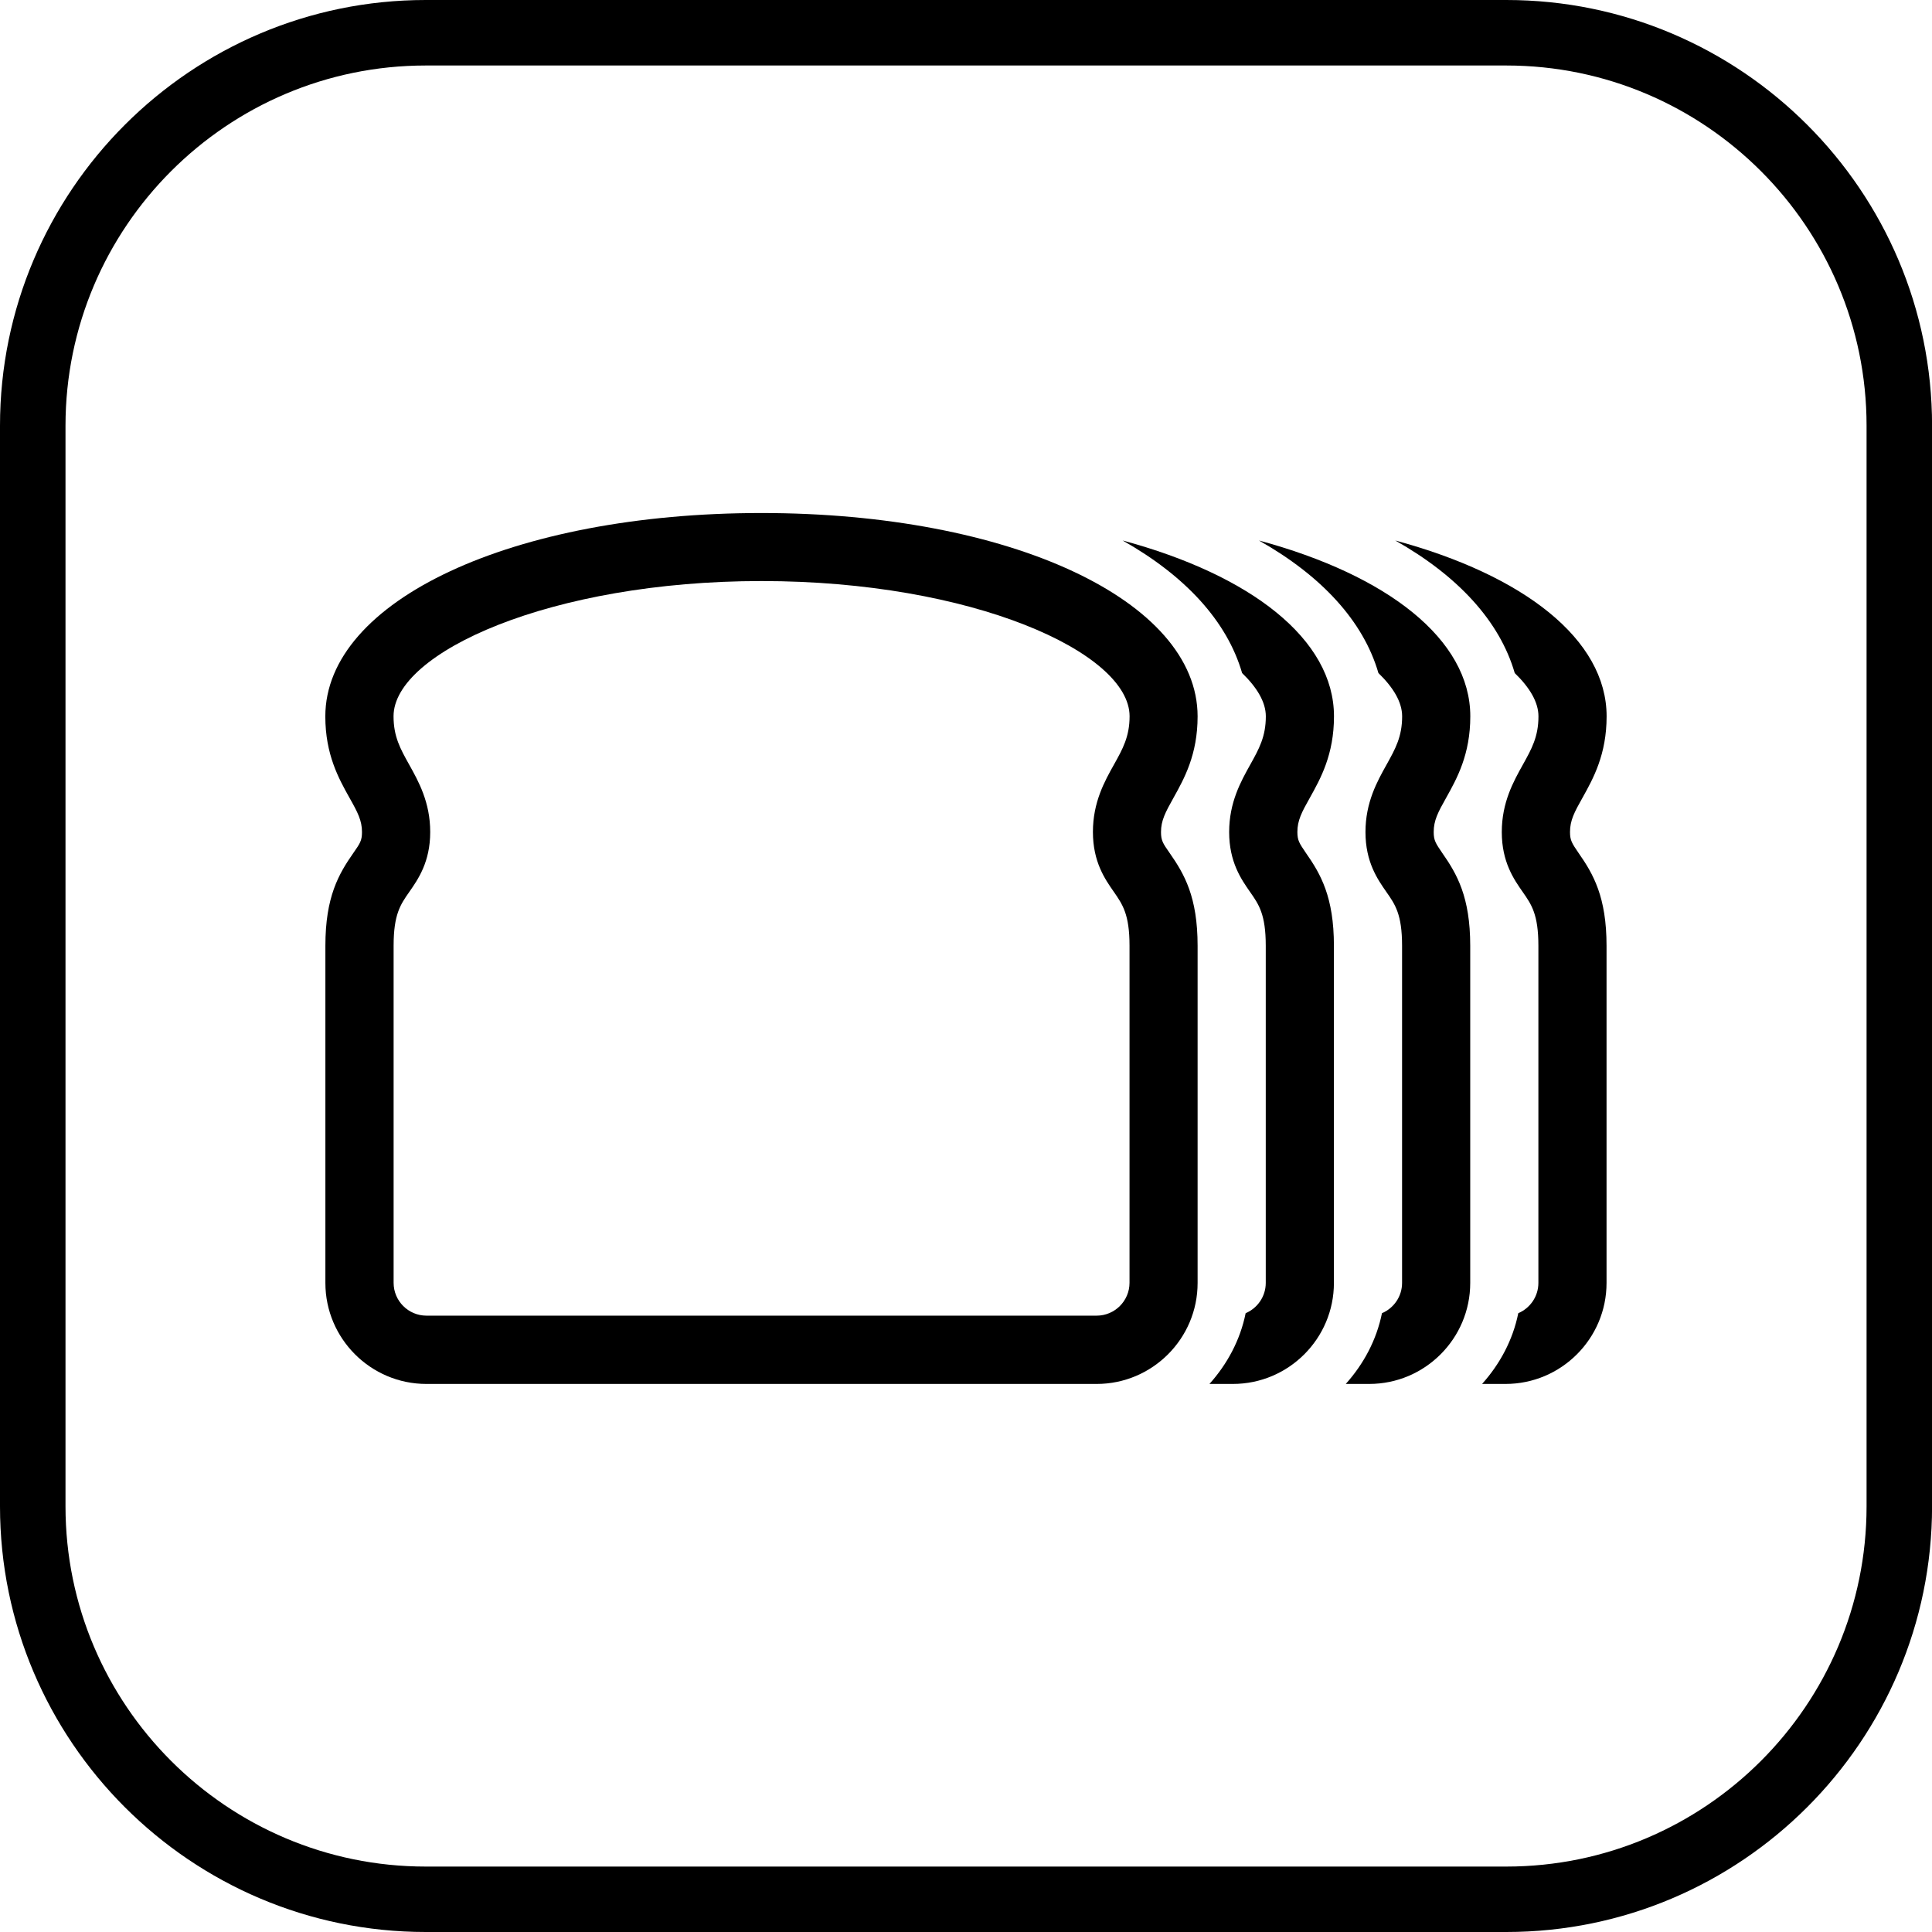 <?xml version="1.0" encoding="utf-8"?>
<!-- Generator: Adobe Illustrator 27.4.1, SVG Export Plug-In . SVG Version: 6.00 Build 0)  -->
<svg version="1.1" id="Vrstva_1" xmlns="http://www.w3.org/2000/svg" xmlns:xlink="http://www.w3.org/1999/xlink" x="0px" y="0px"
	 viewBox="0 0 28.346 28.346" style="enable-background:new 0 0 28.346 28.346;" xml:space="preserve">
<path d="M22.101,28.346H6.246C2.802,28.346,0,25.544,0,22.101V6.246C0,2.802,2.802,0,6.246,0h15.855
	c3.444,0,6.246,2.802,6.246,6.246v15.855C28.346,25.544,25.544,28.346,22.101,28.346z M6.246,0.961
	c-2.914,0-5.285,2.371-5.285,5.285v15.855c0,2.914,2.371,5.285,5.285,5.285h15.855c2.914,0,5.285-2.371,5.285-5.285V6.246
	c0-2.914-2.371-5.285-5.285-5.285H6.246z"/>
<path d="M16.09,20.305H6.256c-0.817,0-1.482-0.665-1.482-1.482v-4.947c0-0.715,0.194-1.052,0.411-1.362
	c0.097-0.139,0.126-0.181,0.126-0.306c0-0.168-0.062-0.288-0.183-0.502c-0.158-0.283-0.355-0.635-0.355-1.195
	c0-1.701,2.751-2.984,6.399-2.984c3.648,0,6.399,1.283,6.399,2.984c0,0.56-0.196,0.912-0.354,1.195
	c-0.12,0.214-0.183,0.334-0.183,0.502c0,0.125,0.029,0.167,0.126,0.306c0.217,0.31,0.411,0.646,0.411,1.362v4.947
	C17.572,19.639,16.907,20.305,16.09,20.305z M11.173,8.525c-3.09,0-5.399,1.048-5.399,1.984c0,0.3,0.101,0.479,0.228,0.707
	c0.138,0.247,0.31,0.554,0.31,0.991c0,0.44-0.178,0.694-0.307,0.879c-0.129,0.184-0.23,0.329-0.23,0.788v4.947
	c0,0.266,0.216,0.482,0.482,0.482h9.833c0.266,0,0.482-0.217,0.482-0.482v-4.947c0-0.459-0.102-0.604-0.23-0.789
	c-0.129-0.185-0.307-0.438-0.307-0.879c0-0.437,0.172-0.744,0.31-0.99c0.127-0.228,0.228-0.408,0.228-0.708
	C16.572,9.573,14.263,8.525,11.173,8.525z"/>
<g>
	<path d="M19.035,12.207c0-0.168,0.062-0.288,0.183-0.502c0.158-0.283,0.354-0.635,0.354-1.195c0-1.13-1.217-2.072-3.101-2.58
		c0.916,0.517,1.532,1.182,1.753,1.945c0.216,0.209,0.348,0.424,0.348,0.635c0,0.3-0.101,0.479-0.228,0.708
		c-0.138,0.247-0.31,0.554-0.31,0.99c0,0.44,0.178,0.694,0.307,0.879c0.129,0.184,0.23,0.329,0.23,0.789v4.947
		c0,0.199-0.122,0.371-0.295,0.444c-0.08,0.396-0.271,0.748-0.531,1.038h0.344c0.817,0,1.482-0.665,1.482-1.482v-4.947
		c0-0.715-0.194-1.052-0.411-1.362C19.065,12.374,19.035,12.332,19.035,12.207z"/>
</g>
<g>
	<path d="M21.035,12.207c0-0.168,0.062-0.288,0.183-0.502c0.158-0.283,0.354-0.635,0.354-1.195c0-1.13-1.217-2.072-3.101-2.58
		c0.916,0.517,1.532,1.182,1.753,1.945c0.216,0.209,0.348,0.424,0.348,0.635c0,0.3-0.101,0.479-0.228,0.708
		c-0.138,0.247-0.31,0.554-0.31,0.99c0,0.44,0.178,0.694,0.307,0.879c0.129,0.184,0.23,0.329,0.23,0.789v4.947
		c0,0.199-0.122,0.371-0.295,0.444c-0.08,0.396-0.271,0.748-0.531,1.038h0.344c0.817,0,1.482-0.665,1.482-1.482v-4.947
		c0-0.715-0.194-1.052-0.411-1.362C21.065,12.374,21.035,12.332,21.035,12.207z"/>
</g>
<g>
	<path d="M23.035,12.207c0-0.168,0.062-0.288,0.183-0.502c0.158-0.283,0.354-0.635,0.354-1.195c0-1.13-1.217-2.072-3.101-2.58
		c0.916,0.517,1.532,1.182,1.753,1.945c0.216,0.209,0.348,0.424,0.348,0.635c0,0.3-0.101,0.479-0.228,0.708
		c-0.138,0.247-0.31,0.554-0.31,0.99c0,0.44,0.178,0.694,0.307,0.879c0.129,0.184,0.23,0.329,0.23,0.789v4.947
		c0,0.199-0.122,0.371-0.295,0.444c-0.08,0.396-0.271,0.748-0.531,1.038h0.344c0.817,0,1.482-0.665,1.482-1.482v-4.947
		c0-0.715-0.194-1.052-0.411-1.362C23.065,12.374,23.035,12.332,23.035,12.207z"/>
</g>
</svg>
